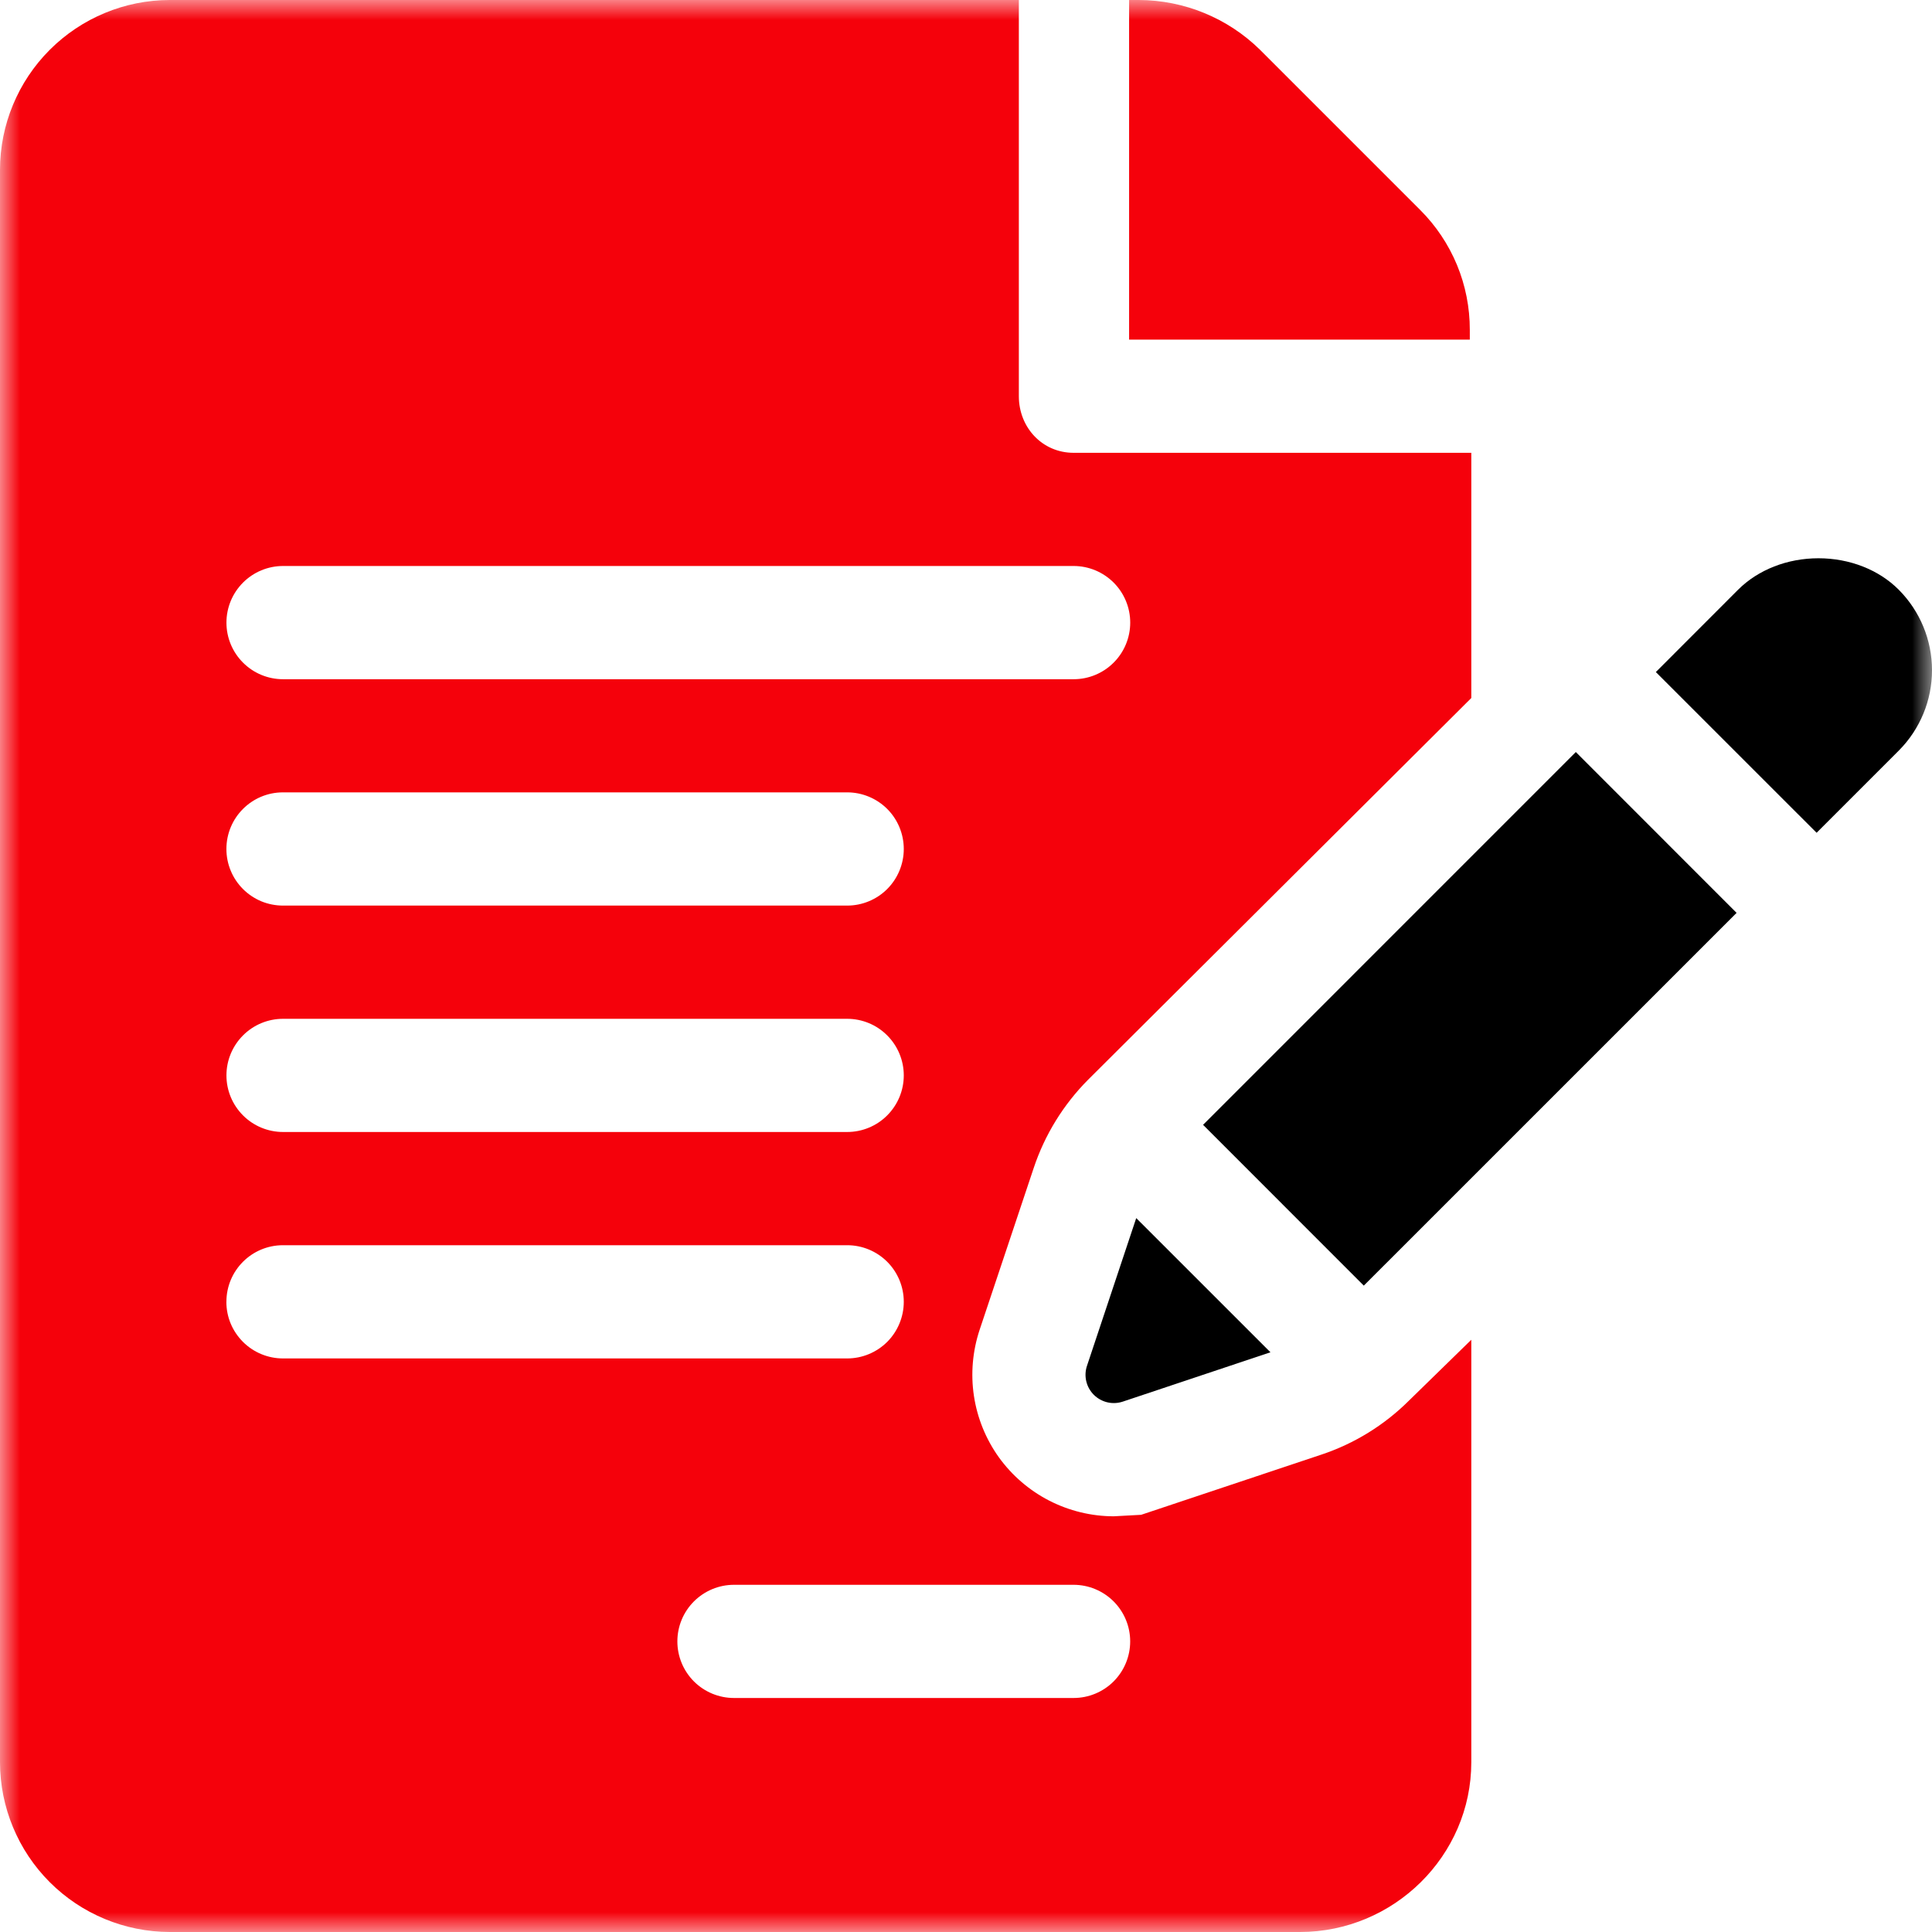 <svg width="48" height="48" viewBox="0 0 48 48" fill="none" xmlns="http://www.w3.org/2000/svg">
<g clip-path="url(#clip0_3169_406)">
<g clip-path="url(#clip1_3169_406)">
<mask id="mask0_3169_406" style="mask-type:luminance" maskUnits="userSpaceOnUse" x="0" y="0" width="48" height="48">
<path d="M0 0H48V48H0V0Z" fill="white"/>
</mask>
<g mask="url(#mask0_3169_406)">
<path d="M36.517 8.196C36.518 7.642 36.41 7.093 36.198 6.581C35.985 6.069 35.674 5.604 35.281 5.213L31.304 1.236C30.5 0.447 29.42 0.003 28.294 0L28.052 0V8.438H36.517V8.196Z" fill="#F5010B"/>
<path d="M25.682 29.019C25.957 28.193 26.42 27.442 27.034 26.825L36.554 17.342V11.25H26.674C25.896 11.25 25.313 10.621 25.313 9.844V0H4.218C3.1 0.001 2.028 0.446 1.237 1.237C0.446 2.028 0.001 3.1 0 4.218L0 43.782C0.001 44.9 0.446 45.972 1.237 46.763C2.028 47.554 3.1 47.998 4.218 48H32.298C34.625 48 36.554 46.108 36.554 43.782V33.286L35.009 34.794C34.395 35.407 33.646 35.869 32.822 36.142L28.351 37.635L27.67 37.672C27.113 37.671 26.564 37.537 26.068 37.283C25.572 37.028 25.143 36.659 24.817 36.207C24.493 35.755 24.28 35.231 24.197 34.681C24.114 34.131 24.163 33.568 24.338 33.04L25.682 29.019ZM7.031 25.312H21.048C21.421 25.312 21.779 25.46 22.042 25.724C22.306 25.988 22.454 26.345 22.454 26.718C22.454 27.091 22.306 27.448 22.042 27.712C21.779 27.976 21.421 28.124 21.048 28.124H7.032C6.659 28.124 6.301 27.976 6.038 27.712C5.774 27.448 5.626 27.091 5.626 26.718C5.626 26.345 5.774 25.988 6.038 25.724C6.301 25.46 6.659 25.312 7.032 25.312H7.031ZM5.625 21.093C5.625 20.316 6.254 19.686 7.031 19.686H21.048C21.421 19.686 21.779 19.835 22.043 20.098C22.306 20.362 22.454 20.72 22.454 21.093C22.454 21.466 22.306 21.823 22.043 22.087C21.779 22.351 21.421 22.499 21.048 22.499H7.032C6.847 22.499 6.664 22.463 6.493 22.393C6.323 22.322 6.167 22.218 6.037 22.088C5.906 21.957 5.802 21.802 5.732 21.631C5.661 21.461 5.625 21.278 5.625 21.093ZM5.625 32.343C5.625 31.566 6.254 30.937 7.031 30.937H21.048C21.421 30.937 21.779 31.085 22.043 31.349C22.306 31.613 22.454 31.97 22.454 32.343C22.454 32.716 22.306 33.074 22.043 33.338C21.779 33.601 21.421 33.75 21.048 33.75H7.032C6.847 33.75 6.664 33.714 6.493 33.643C6.323 33.573 6.167 33.469 6.037 33.339C5.906 33.208 5.802 33.053 5.731 32.883C5.66 32.712 5.624 32.529 5.624 32.344L5.625 32.343ZM26.673 39.374C27.046 39.374 27.403 39.523 27.667 39.786C27.931 40.05 28.079 40.407 28.079 40.78C28.079 41.153 27.931 41.511 27.667 41.775C27.403 42.038 27.046 42.186 26.673 42.186H18.235C17.862 42.186 17.505 42.038 17.241 41.775C16.977 41.511 16.829 41.153 16.829 40.78C16.829 40.407 16.977 40.05 17.241 39.786C17.505 39.523 17.862 39.374 18.235 39.374H26.673ZM7.032 16.875C6.659 16.875 6.301 16.727 6.038 16.463C5.774 16.2 5.626 15.842 5.626 15.469C5.626 15.096 5.774 14.738 6.038 14.474C6.301 14.211 6.659 14.062 7.032 14.062H26.674C27.047 14.062 27.404 14.211 27.668 14.474C27.932 14.738 28.08 15.096 28.08 15.469C28.08 15.842 27.932 16.2 27.668 16.463C27.404 16.727 27.047 16.875 26.674 16.875H7.032Z" fill="#F5010B"/>
<path d="M28.229 30.264L27.006 33.933C26.964 34.057 26.958 34.19 26.988 34.317C27.018 34.444 27.083 34.561 27.175 34.653C27.268 34.745 27.384 34.81 27.511 34.84C27.638 34.87 27.771 34.864 27.895 34.823L31.564 33.597L28.229 30.263V30.264ZM39.151 18.684L29.89 27.946L33.883 31.941L43.145 22.68L39.151 18.684ZM47.174 14.652C46.679 14.154 45.951 13.87 45.179 13.87C44.408 13.87 43.68 14.154 43.182 14.652L41.139 16.697L45.133 20.69L47.177 18.646C47.705 18.115 48.001 17.397 48 16.648C47.999 15.9 47.702 15.182 47.174 14.652Z" fill="black"/>
<path d="M47.176 18.647L47.184 18.639C47.181 18.642 47.179 18.644 47.176 18.647ZM47.197 18.626C47.206 18.616 47.206 18.617 47.197 18.626V18.626Z" fill="#F5010B"/>
</g>
</g>
</g>
<defs>
<clipPath id="clip0_3169_406">
<rect width="48" height="48" fill="white"/>
</clipPath>
<clipPath id="clip1_3169_406">
<rect width="48" height="48" fill="white"/>
</clipPath>
</defs>
</svg>
